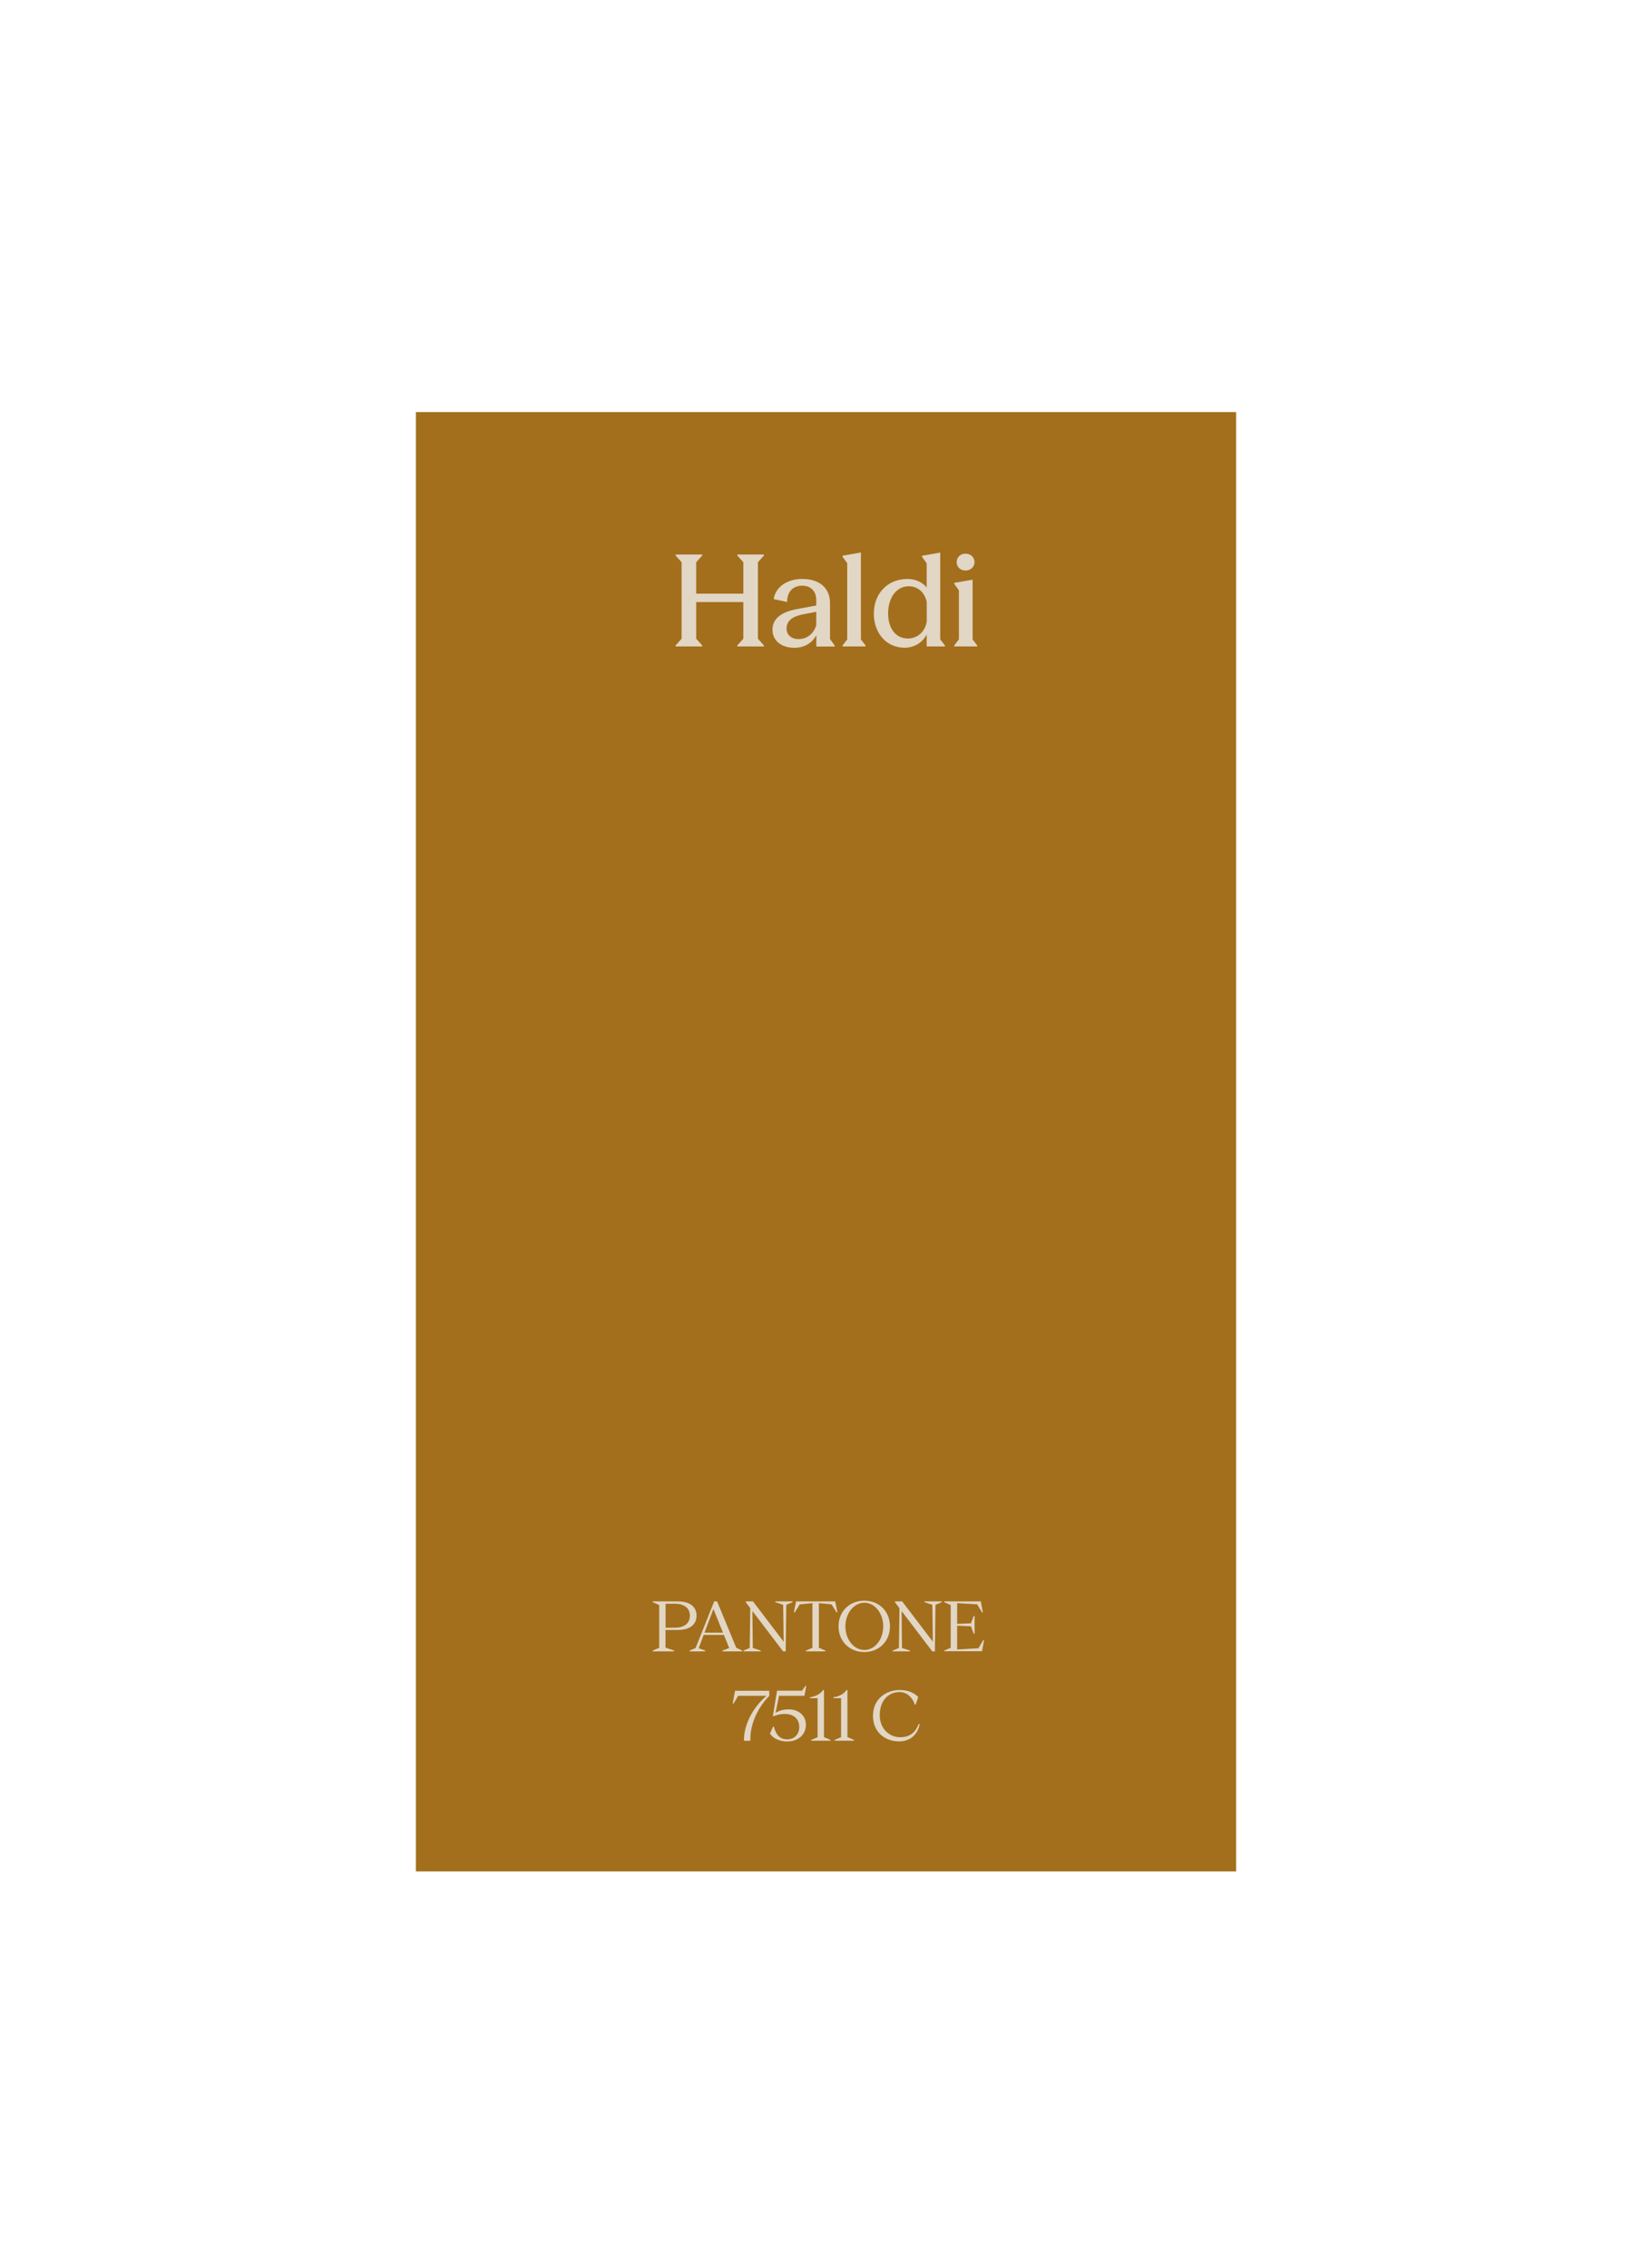 <?xml version="1.0" encoding="UTF-8"?>
<svg id="Layer_2" data-name="Layer 2" xmlns="http://www.w3.org/2000/svg" viewBox="0 0 233.09 319.86">
  <defs>
    <style>
      .cls-1 {
        fill: none;
      }

      .cls-2 {
        fill: #e2d6c5;
      }

      .cls-3 {
        fill: #a36f1c;
      }
    </style>
  </defs>
  <g id="Layer_1-2" data-name="Layer 1">
    <g>
      <rect class="cls-1" width="233.09" height="319.86" rx="21.82" ry="21.82"/>
      <rect class="cls-3" x="58.68" y="58.12" width="115.73" height="205.83"/>
      <g>
        <path class="cls-2" d="M104.03,91.04l.85-.95v-5.17h-6.65v5.17l.85.95v.14h-3.76v-.14l.85-.95v-10.79l-.85-.95v-.14h3.76v.14l-.85.95v4.43h6.65v-4.43l-.85-.95v-.14h3.76v.14l-.85.95v10.79l.85.95v.14h-3.76v-.14Z"/>
        <path class="cls-2" d="M108.99,88.84c0-1.57,1.22-2.5,3.4-2.92l2.78-.52v-.76c0-1.31-.83-2.03-1.97-2.03-1.24,0-2.14.77-2.14,2.3l-1.9-.41c.24-1.58,1.73-2.84,4.06-2.84s3.89,1.22,3.89,3.39v5.08l.66.92v.14h-2.59v-1.6c-.6,1.12-1.69,1.78-3.1,1.78-1.86,0-3.08-1.03-3.08-2.52ZM112.67,90.14c1.31,0,2.18-.88,2.5-1.96v-1.89l-2.12.41c-1.37.32-2.07.95-2.07,1.96,0,.86.66,1.48,1.69,1.48Z"/>
        <path class="cls-2" d="M122.13,91.04v.14h-3.25v-.14l.66-.85v-10.75l-.66-.92v-.14l2.59-.45v12.26l.66.85Z"/>
        <path class="cls-2" d="M123.3,86.5c0-2.83,1.99-4.84,4.73-4.84,1.07,0,2.07.41,2.72,1.19v-3.4l-.66-.92v-.14l2.57-.45v12.24l.66.86v.14h-2.57v-1.71c-.53,1.13-1.75,1.89-3.1,1.89-2.55,0-4.36-2-4.36-4.86ZM130.76,87.64v-2.75c-.32-1.39-1.28-2.2-2.54-2.2-1.75,0-2.91,1.64-2.91,3.82s1.11,3.55,2.8,3.55c1.33,0,2.44-.97,2.65-2.41Z"/>
        <path class="cls-2" d="M137.89,91.04v.14h-3.25v-.14l.66-.86v-6.91l-.66-.92v-.14l2.59-.45v8.43l.66.86ZM134.98,79.28c0-.67.54-1.19,1.24-1.19.73,0,1.28.52,1.28,1.19s-.54,1.19-1.28,1.19-1.24-.52-1.24-1.19Z"/>
      </g>
      <g>
        <path class="cls-2" d="M92.09,232.81l.92-.4v-6.03l-.92-.4v-.11h3.53c1.7,0,2.66.74,2.66,2.01s-.96,2.02-2.66,2.02h-1.72v2.49l1.23.42v.11h-3.04v-.11ZM97.34,227.88c0-1.03-.76-1.68-2.13-1.68h-1.3v3.38h1.3c1.41,0,2.13-.67,2.13-1.7Z"/>
        <path class="cls-2" d="M97.3,232.81l.85-.37,2.62-6.57h.41l2.7,6.54.84.4v.11h-2.79v-.11l.96-.36-.75-1.85h-2.86l-.7,1.87.93.34v.11h-2.21v-.11ZM102.01,230.28l-1.35-3.34-1.26,3.34h2.6Z"/>
        <path class="cls-2" d="M106.16,227.23l.06,5.21,1.12.37v.11h-2.45v-.11l.89-.37.08-5.61-.64-.85v-.11h1.02l4.33,5.68-.07-5.2-1.12-.37v-.11h2.45v.11l-.89.37-.08,6.57h-.37l-4.33-5.69Z"/>
        <path class="cls-2" d="M113.71,232.81l.92-.4v-6.29l-1.79.17-.71,1.14h-.12l.31-1.56h5.52l.32,1.56h-.12l-.71-1.14-1.79-.17v6.29l.92.4v.11h-2.74v-.11Z"/>
        <path class="cls-2" d="M118.31,229.39c0-2.09,1.53-3.62,3.64-3.62s3.62,1.52,3.62,3.62-1.53,3.63-3.62,3.63-3.64-1.53-3.64-3.63ZM124.62,229.39c0-1.81-1.16-3.33-2.66-3.33s-2.68,1.52-2.68,3.33,1.16,3.33,2.68,3.33,2.66-1.52,2.66-3.33Z"/>
        <path class="cls-2" d="M127.21,227.23l.06,5.21,1.12.37v.11h-2.45v-.11l.89-.37.08-5.61-.64-.85v-.11h1.02l4.33,5.68-.07-5.2-1.12-.37v-.11h2.45v.11l-.89.37-.08,6.57h-.37l-4.33-5.69Z"/>
        <path class="cls-2" d="M133.22,232.81l.92-.4v-6.03l-.92-.4v-.11h5.17l.29,1.56h-.12l-.68-1.14-2.83-.17v2.92l1.94-.07.4-1.05h.12v2.52h-.12l-.4-1.06-1.94-.08v3.35l3-.17.68-1.14h.12l-.29,1.56h-5.34v-.11Z"/>
        <path class="cls-2" d="M108.14,239.19h-3.99l-.65,1.1h-.12l.33-1.81h4.83v.72c-1.89,1.93-2.75,4.38-2.66,6.33h-.91c-.04-2.14,1.14-4.59,3.18-6.34Z"/>
        <path class="cls-2" d="M108.64,244.53l.43-1h.11c.32,1.17.86,1.8,1.9,1.8.96,0,1.69-.66,1.69-1.75,0-1.16-.81-1.76-1.83-1.83-.57-.04-1.09.06-1.7.28l-.2.06.6-3.62h3.51l.5-.68h.11l-.25,1.4h-3.59l-.49,2.39c.63-.35,1.17-.48,1.87-.48,1.3,0,2.41.81,2.41,2.16,0,1.48-1.17,2.37-2.63,2.37-.98,0-1.95-.37-2.44-1.1Z"/>
        <path class="cls-2" d="M114.44,245.42l.92-.4v-5.5h-1.09v-.12c.79-.12,1.49-.47,1.87-1.03h.12v6.64l.92.4v.11h-2.74v-.11Z"/>
        <path class="cls-2" d="M117.75,245.42l.92-.4v-5.5h-1.09v-.12c.79-.12,1.49-.47,1.87-1.03h.12v6.64l.92.4v.11h-2.74v-.11Z"/>
        <path class="cls-2" d="M123.18,241.99c0-2.44,1.92-3.62,3.76-3.62,1.2,0,2,.38,2.62.98l-.37,1.08-.12-.02c-.29-.93-1.09-1.75-2.13-1.75-1.58,0-2.81,1.18-2.81,3.26s1.54,3.11,2.84,3.11,2.14-.53,2.65-1.88l.14.03c-.29,1.57-1.43,2.44-2.9,2.44-1.93,0-3.69-1.25-3.69-3.63Z"/>
      </g>
    </g>
  </g>
</svg>